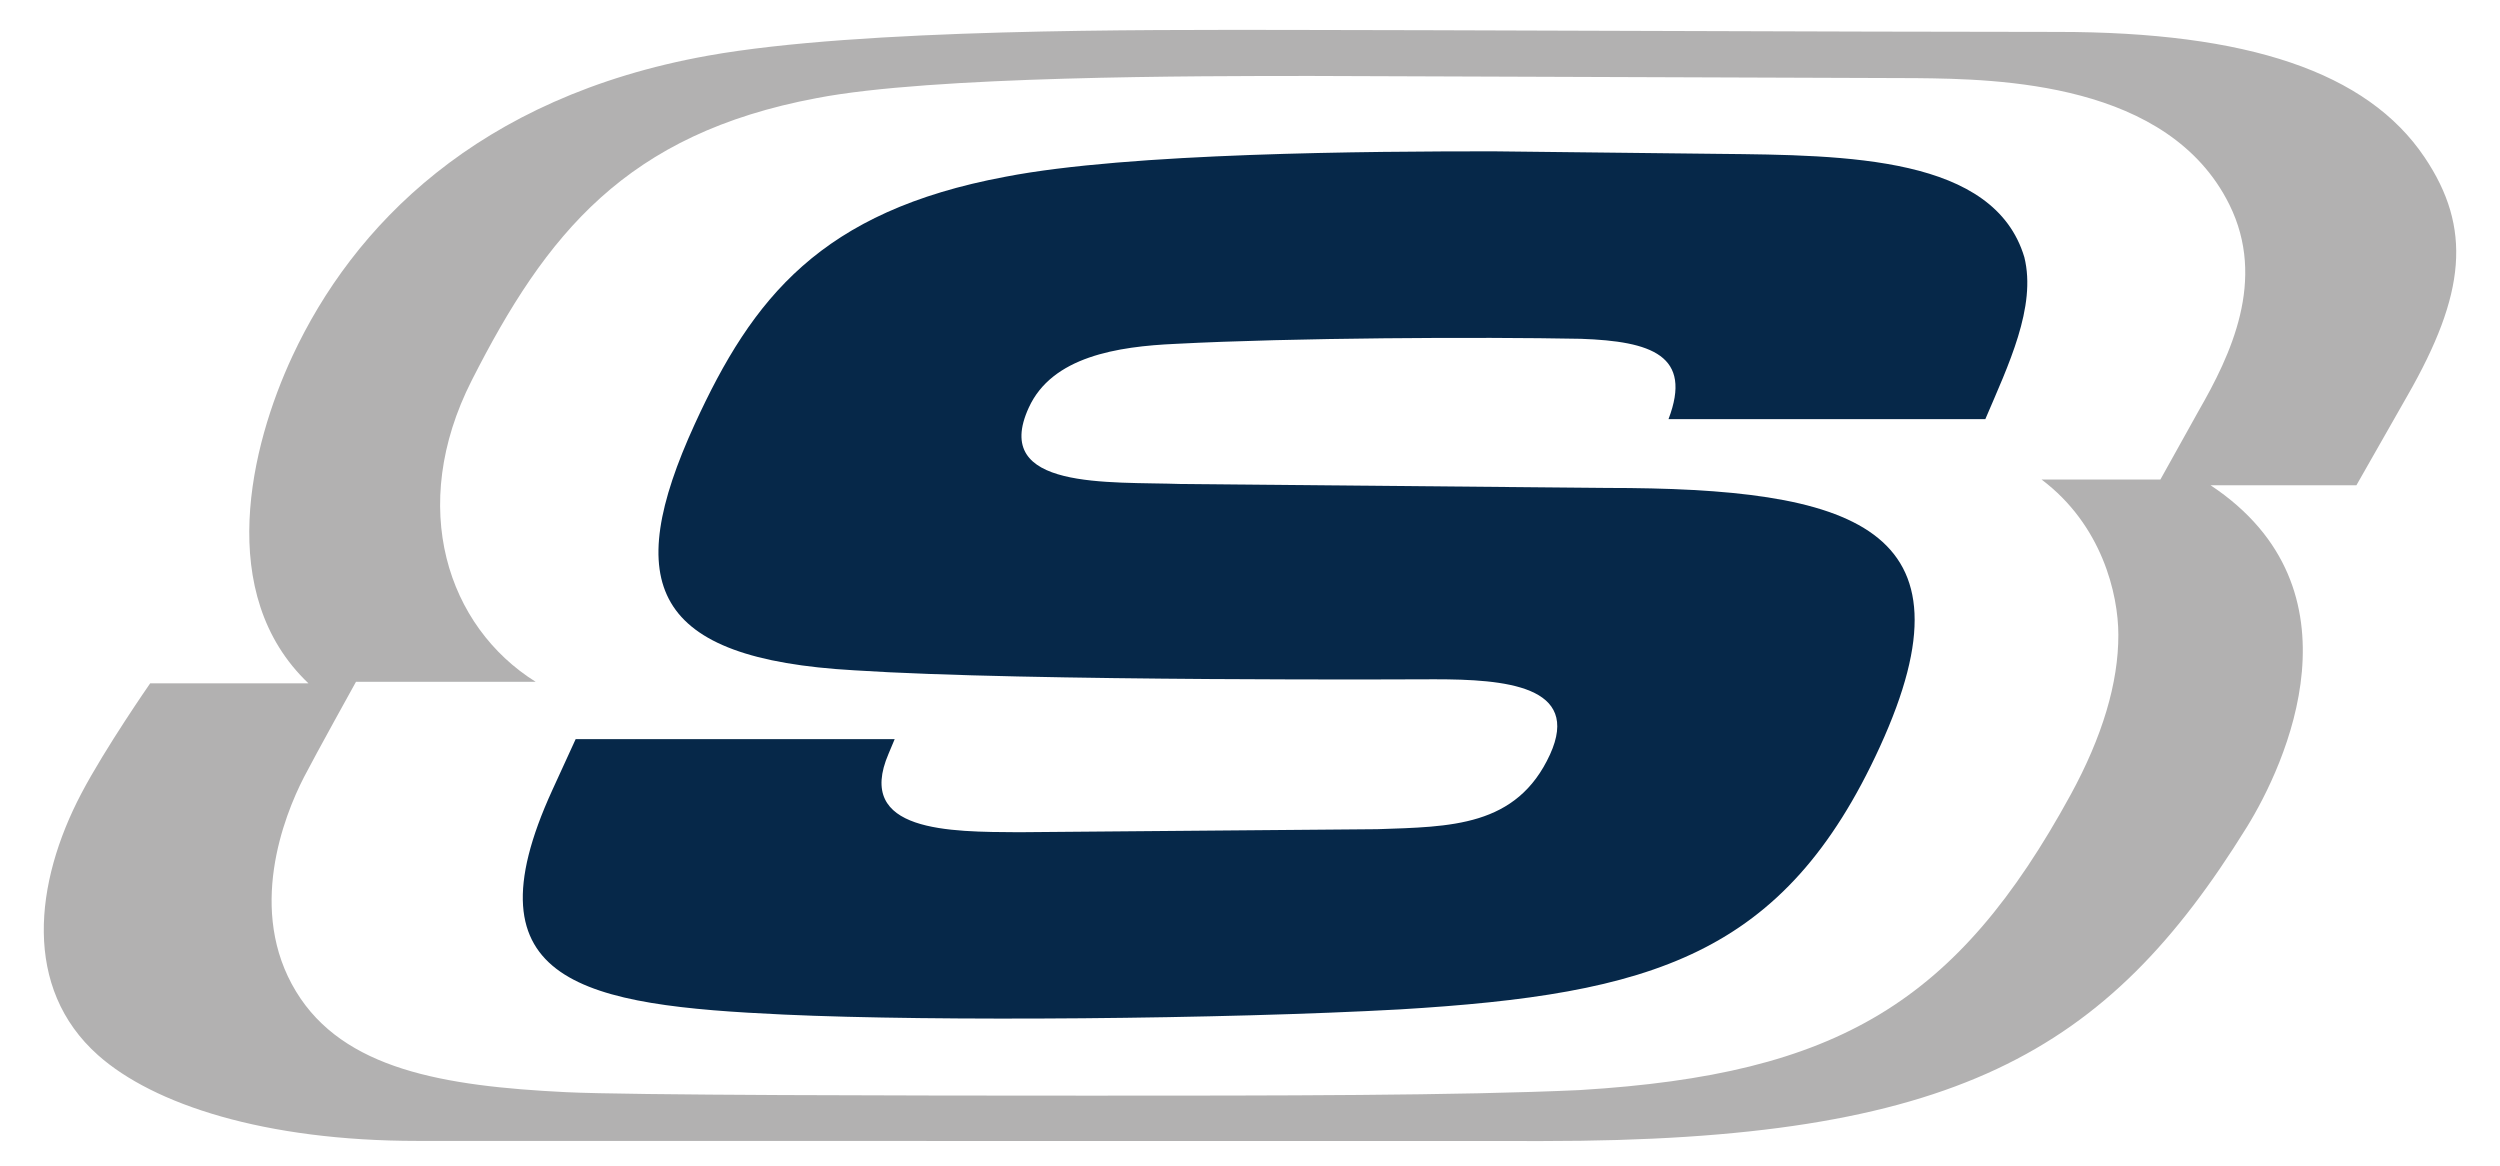<svg xmlns="http://www.w3.org/2000/svg" xmlns:xlink="http://www.w3.org/1999/xlink" width="418" height="195" viewBox="0 0 418 195">
  <defs>
    <clipPath id="clip-Skechers">
      <rect width="418" height="195"/>
    </clipPath>
  </defs>
  <g id="Skechers" clip-path="url(#clip-Skechers)">
    <g id="Skechers-2" data-name="Skechers" transform="translate(7.32 5)">
      <path id="Path_15" data-name="Path 15" d="M360.288,63.7,353.9,75.173H334.022c10.115,7.6,12.841,19.169,12.847,25.961.018,8.067-2.683,17.039-7.957,26.714-19.01,34.764-38.9,46.771-81.918,49.4l-.183.013c-20.294.931-50.723.931-81.764.931s-77.347-.064-87.78-.584C66.8,176.6,50.085,173.791,42.178,160.781c-8.2-13.48-2.089-29.213,1.327-35.842C45.439,121.188,52.2,109,52.2,109H82.245C67.521,99.8,60.781,79.812,71.555,58.6c12.427-24.479,25.8-41.221,57.694-47.2,19.206-3.719,63.777-3.7,82.808-3.7l101,.365c13.834.144,42.208.666,52.364,21.124,6.267,12.623.218,25.205-5.137,34.519Zm37.766-42.422C388.457,7.018,368.433.337,336.723.337,303.991.337,228.234,0,206.863,0c-22.238,0-70.2-.281-95.806,4.306C72.421,11.226,51.664,32.927,41.593,54.5c-7.049,15.1-13.019,39.855,2.663,54.757H17.788s-7.445,10.7-11.509,18.418c-7.856,14.936-9.811,32.536,2.8,43.754,9.26,8.231,27.846,14.331,53.395,14.331l188.228.021c68.881,0,94.212-14.673,117.607-52.425,6.5-10.493,20.15-39.854-6.02-57.218h24.382l8.525-14.972c9.759-17.014,10.843-28.026,2.861-39.885" transform="translate(0 0)" fill="#b2b1b1"/>
      <path id="Path_16" data-name="Path 16" d="M111.134,110.695l-1.022,2.436c-5.662,13.165,10.282,13.058,21.76,13.125l59.962-.507c12.2-.422,23.3-.34,28.873-12.489,5.256-11.514-7.553-12.576-19.278-12.576,0,0-68.228.388-97.034-1.5C70.4,97.272,65.51,84.693,77.7,58.035c9.667-21.111,21.084-35.6,51.937-41.372,20.778-4.033,61.072-4.254,81.571-4.254l37.614.424c21.74.211,46.134.424,51.191,17.276,2.063,8.3-2.7,18.115-6.523,27.083H240.516c4.072-10.675-2.847-13.021-14.63-13.436-16.9-.327-48.2-.182-67.75.843-9.78.437-20.68,2.132-24.579,10.662C127.2,69.12,147.07,67.607,159.079,68.035l71.106.656c41.266,0,62.561,6.393,45.675,43.289-16,34.956-38.087,41.365-80.261,43.9-29.495,1.629-77.555,2.038-102.976.867-33.3-1.533-53.565-5.121-38.733-37.524l3.907-8.533h53.337" transform="translate(31.135 7.892)" fill="#062849"/>
    </g>
  </g>
</svg>
